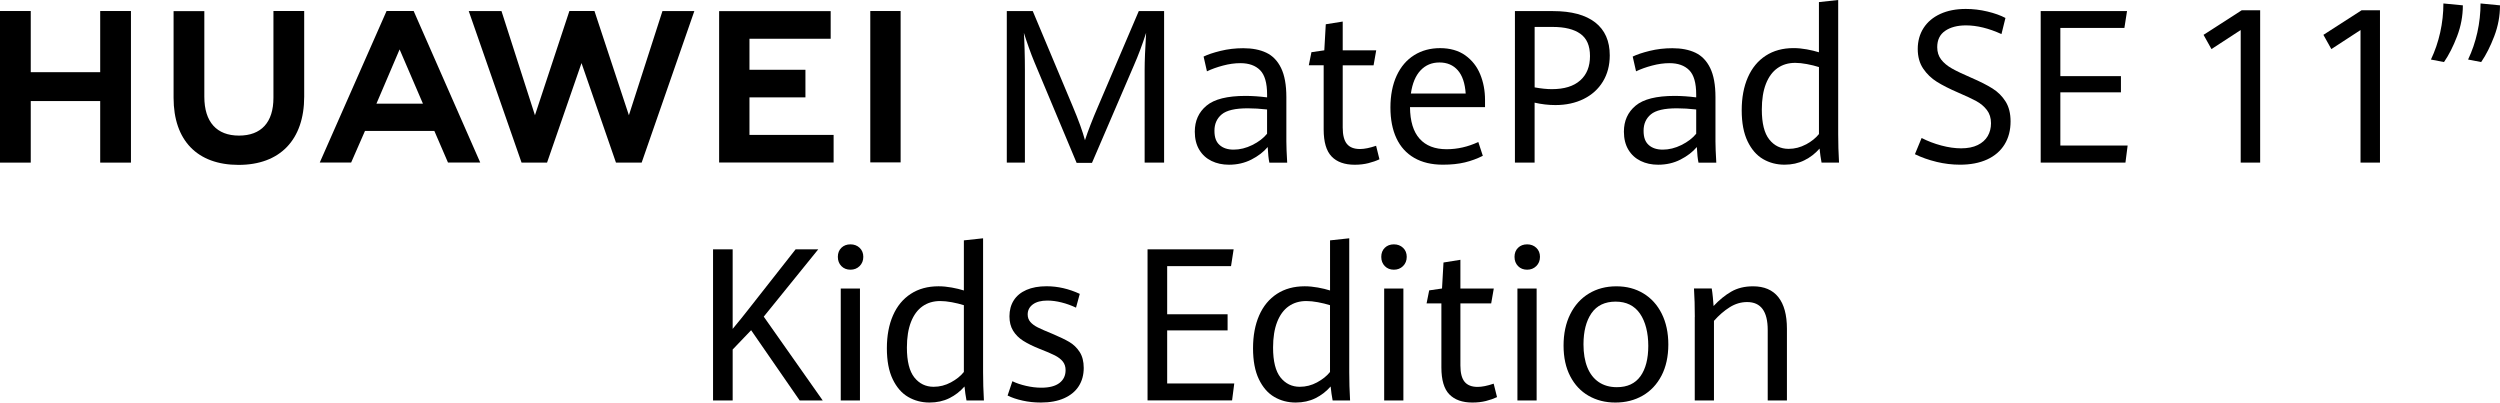 <?xml version="1.0" encoding="UTF-8"?>
<svg id="_图层_1" data-name="图层 1" xmlns="http://www.w3.org/2000/svg" viewBox="0 0 903.21 145.43">
  <g id="_层_2" data-name=" 层 2">
    <g id="_层_1-2" data-name=" 层 1-2">
      <g>
        <g>
          <g>
            <polygon points="36.2 26.08 11.11 26.08 11.11 3.98 0 3.98 0 58.75 11.11 58.75 11.11 36.51 36.2 36.51 36.2 58.75 47.31 58.75 47.31 3.98 36.2 3.98 36.2 26.08" fill="#000" stroke-width="0"/>
            <path d="M98.79,35.33c0,8.9-4.42,13.66-12.45,13.66s-12.52-4.89-12.52-14.04V4.02h-11.11v31.31c0,15.4,8.56,24.24,23.48,24.24s23.71-9,23.71-24.69V3.98h-11.11v31.34h0Z" fill="#000" stroke-width="0"/>
            <polygon points="227.21 41.64 214.77 3.98 205.71 3.98 193.27 41.64 181.18 4.01 169.35 4.01 188.43 58.75 197.64 58.75 210.09 22.79 222.54 58.75 231.82 58.75 250.85 4.01 239.33 4.01 227.21 41.64" fill="#000" stroke-width="0"/>
            <polygon points="270.77 35.18 290.99 35.18 290.99 25.21 270.77 25.21 270.77 14 300.11 14 300.11 4.02 259.81 4.02 259.81 58.71 301.17 58.71 301.17 48.74 270.77 48.74 270.77 35.18" fill="#000" stroke-width="0"/>
            <rect x="314.42" y="3.98" width="10.96" height="54.69" fill="#000" stroke-width="0"/>
            <path d="M156.93,47.32l4.92,11.4h11.65L149.45,3.98h-9.79l-24.13,54.73h11.34l4.99-11.4h25.07ZM144.37,17.85l8.43,19.6h-16.8l8.37-19.6h0Z" fill="#000" stroke-width="0"/>
          </g>
          <g>
            <path d="M373.69,22.38c-.63-1.49-1.3-3.25-2.02-5.27s-1.3-3.77-1.76-5.24c.1,1.41.19,3.4.26,5.97.08,2.57.11,5.02.11,7.33v33.58h-6.54V4.01h9.38l14.4,34.33c2.17,5.14,3.65,9.25,4.46,12.32,1.11-3.4,2.68-7.47,4.73-12.21l14.71-34.44h9.15v54.74h-7.03V25.18c0-3.1.18-7.54.53-13.31-1.34,4.18-2.79,8.05-4.35,11.61l-15.2,35.35h-5.56l-15.27-36.44h0Z" fill="#000" stroke-width="0"/>
            <path d="M458.6,58.75c-.28-1.26-.48-3.14-.6-5.63-1.51,1.79-3.48,3.3-5.92,4.54-2.43,1.23-5.12,1.85-8.07,1.85-2.34,0-4.45-.45-6.31-1.36-1.87-.91-3.34-2.25-4.42-4.04-1.08-1.79-1.62-3.97-1.62-6.54,0-3.91,1.41-7.04,4.23-9.39,2.82-2.36,7.51-3.53,14.06-3.53,2.5,0,5.1.18,7.83.53v-1.02c0-4.18-.85-7.12-2.53-8.81-1.69-1.69-4.06-2.53-7.11-2.53-2.02,0-4.12.29-6.29.87-2.18.58-4.11,1.27-5.8,2.08l-1.21-5.33c1.49-.73,3.53-1.42,6.14-2.06s5.34-.96,8.18-.96c3.28,0,6.05.54,8.34,1.63,2.28,1.08,4.06,2.92,5.33,5.52s1.91,6.1,1.91,10.51v16.03c0,1.69.1,4.25.3,7.67h-6.43v-.03ZM452.46,52.38c2.26-1.12,4.03-2.48,5.31-4.06v-8.77c-2.52-.28-4.85-.42-6.99-.42-4.51,0-7.64.73-9.39,2.19s-2.63,3.43-2.63,5.9.62,4.07,1.87,5.18,2.93,1.66,5.05,1.66c2.27,0,4.53-.56,6.79-1.68h0Z" fill="#000" stroke-width="0"/>
            <path d="M481.11,56.55c-1.93-1.97-2.89-5.23-2.89-9.79v-23.17h-5.37l.95-4.73,4.65-.68.53-9.41,6.12-.98v10.4h12.1l-.95,5.41h-11.15v22.49c0,2.7.5,4.66,1.51,5.9s2.58,1.85,4.73,1.85c1.59,0,3.53-.39,5.82-1.17l1.21,4.88c-1.16.55-2.5,1.02-4.01,1.4s-3.15.57-4.91.57c-3.63,0-6.41-.98-8.34-2.95v-.02Z" fill="#000" stroke-width="0"/>
            <path d="M536.52,38.71h-27.11c.05,5.07,1.2,8.87,3.46,11.4s5.51,3.8,9.77,3.8c3.91,0,7.72-.87,11.45-2.61l1.63,4.99c-2.04,1.03-4.2,1.83-6.48,2.38-2.28.55-4.93.83-7.96.83-4.06,0-7.5-.82-10.34-2.46s-4.98-4-6.43-7.09c-1.45-3.09-2.17-6.8-2.17-11.13s.76-8.3,2.27-11.53c1.51-3.23,3.62-5.68,6.33-7.37,2.71-1.69,5.83-2.53,9.36-2.53s6.66.87,9.09,2.61c2.43,1.74,4.23,4.03,5.39,6.86,1.16,2.84,1.74,5.92,1.74,9.24v2.61h0ZM529.53,33.8c-.25-3.73-1.2-6.53-2.85-8.41-1.65-1.88-3.86-2.82-6.63-2.82s-5.02.95-6.82,2.85-2.97,4.69-3.5,8.37h19.81-.01Z" fill="#000" stroke-width="0"/>
            <path d="M547.33,4.01h13.76c6.65,0,11.73,1.37,15.24,4.1,3.5,2.74,5.25,6.7,5.25,11.89,0,3.6-.83,6.76-2.48,9.47-1.65,2.71-3.96,4.8-6.94,6.28-2.97,1.47-6.38,2.21-10.21,2.21-2.5,0-5-.29-7.52-.87v21.66h-7.11V4.01h.01ZM570.9,29.06c2.36-2.1,3.54-5.03,3.54-8.79s-1.15-6.39-3.46-8.05c-2.31-1.66-5.65-2.49-10.04-2.49h-6.5v21.84c2.37.43,4.44.64,6.2.64,4.49,0,7.91-1.05,10.26-3.16h0Z" fill="#000" stroke-width="0"/>
            <path d="M613.64,58.75c-.28-1.26-.48-3.14-.6-5.63-1.51,1.79-3.49,3.3-5.92,4.54s-5.12,1.85-8.07,1.85c-2.34,0-4.45-.45-6.31-1.36s-3.34-2.25-4.42-4.04c-1.08-1.79-1.63-3.97-1.63-6.54,0-3.91,1.41-7.04,4.23-9.39,2.82-2.36,7.51-3.53,14.06-3.53,2.5,0,5.1.18,7.83.53v-1.02c0-4.18-.84-7.12-2.53-8.81-1.69-1.69-4.06-2.53-7.11-2.53-2.02,0-4.11.29-6.29.87s-4.12,1.27-5.8,2.08l-1.21-5.33c1.49-.73,3.54-1.42,6.14-2.06s5.34-.96,8.18-.96c3.28,0,6.05.54,8.34,1.63s4.06,2.92,5.33,5.52,1.91,6.1,1.91,10.51v16.03c0,1.69.1,4.25.3,7.67h-6.43v-.03ZM607.5,52.38c2.25-1.12,4.03-2.48,5.31-4.06v-8.77c-2.52-.28-4.85-.42-6.99-.42-4.51,0-7.64.73-9.39,2.19s-2.63,3.43-2.63,5.9.62,4.07,1.87,5.18,2.93,1.66,5.05,1.66c2.27,0,4.53-.56,6.79-1.68h0Z" fill="#000" stroke-width="0"/>
            <path d="M658.1,58.75c-.3-1.56-.54-3.25-.72-5.07-1.56,1.79-3.4,3.21-5.52,4.25-2.12,1.05-4.5,1.57-7.14,1.57-2.85,0-5.43-.67-7.75-2.02-2.32-1.35-4.18-3.49-5.6-6.43-1.41-2.94-2.12-6.67-2.12-11.21s.74-8.53,2.23-11.91,3.63-5.98,6.45-7.81,6.16-2.74,10.04-2.74c1.54,0,3.13.15,4.78.45,1.65.3,3.12.66,4.4,1.06V.76l6.96-.76v48.5c0,3.33.1,6.74.3,10.25h-6.31ZM652.47,52.19c1.99-1.07,3.55-2.33,4.69-3.76v-24.2c-1.36-.43-2.82-.79-4.37-1.08-1.55-.29-2.96-.44-4.21-.44-2.47,0-4.61.64-6.41,1.91s-3.19,3.17-4.18,5.69c-.98,2.52-1.47,5.61-1.47,9.26,0,4.96.9,8.58,2.7,10.83,1.8,2.26,4.13,3.38,6.98,3.38,2.19,0,4.28-.54,6.28-1.61v.02Z" fill="#000" stroke-width="0"/>
          </g>
          <g>
            <path d="M699.62,58.47c-2.82-.68-5.42-1.6-7.79-2.76l2.42-5.86c2.19,1.13,4.56,2.04,7.11,2.72s4.93,1.02,7.15,1.02c2.39,0,4.4-.4,6.01-1.19,1.61-.79,2.82-1.87,3.61-3.23s1.19-2.91,1.19-4.65c0-1.89-.5-3.48-1.49-4.78-1-1.3-2.27-2.37-3.82-3.21s-3.74-1.87-6.56-3.08c-3.1-1.34-5.65-2.63-7.66-3.88-2-1.25-3.66-2.84-4.97-4.78s-1.97-4.31-1.97-7.11.71-5.4,2.12-7.58,3.42-3.87,6.03-5.07,5.68-1.8,9.21-1.8c2.62,0,5.22.31,7.81.93,2.58.62,4.76,1.39,6.52,2.33l-1.44,5.82c-4.59-2.09-8.86-3.14-12.82-3.14-3.1,0-5.61.66-7.52,1.97-1.92,1.31-2.87,3.28-2.87,5.9,0,1.74.47,3.22,1.4,4.44.93,1.22,2.23,2.31,3.89,3.25s4.02,2.07,7.07,3.38c3.15,1.36,5.7,2.65,7.64,3.88,1.94,1.22,3.51,2.79,4.71,4.71s1.79,4.3,1.79,7.15c0,3.2-.72,5.98-2.17,8.33-1.45,2.36-3.55,4.17-6.29,5.43-2.75,1.26-6.02,1.89-9.83,1.89-2.82,0-5.65-.34-8.47-1.02h-.01Z" fill="#000" stroke-width="0"/>
            <path d="M737.27,4h31.19l-.95,6.09h-23.14v17.42h21.89v5.86h-21.89v19.21h24.31l-.79,6.16h-30.62V4Z" fill="#000" stroke-width="0"/>
          </g>
          <g>
            <path d="M809.53,10.85l-10.55,6.88-2.87-5.14,13.8-8.88h6.65v55.04h-7.03V10.85Z" fill="#000" stroke-width="0"/>
            <path d="M852.82,10.85l-10.55,6.88-2.87-5.14,13.8-8.88h6.65v55.04h-7.03V10.85Z" fill="#000" stroke-width="0"/>
            <path d="M878.26,21.51c1.46-3.08,2.58-6.34,3.35-9.81.77-3.46,1.15-6.95,1.15-10.45l7.03.68c0,3.81-.69,7.53-2.08,11.17-1.39,3.64-2.96,6.75-4.73,9.32l-4.73-.91h0ZM891.68,21.51c1.46-3.08,2.58-6.34,3.35-9.81.77-3.46,1.15-6.95,1.15-10.45l7.03.68c0,3.81-.69,7.53-2.08,11.17-1.39,3.64-2.96,6.75-4.72,9.32l-4.73-.91h0Z" fill="#000" stroke-width="0"/>
          </g>
        </g>
        <g>
          <g>
            <path d="M257.61,90.09h7.09v28.73c2.34-2.81,4.15-5.05,5.43-6.71l17.3-22.02h8.18l-19.68,24.31,21.3,30.27h-8.33l-17.53-25.37-6.67,6.97v18.4h-7.09v-54.59h0Z" fill="#000" stroke-width="0"/>
            <path d="M303.98,96.14c-.85-.87-1.28-1.98-1.28-3.34s.43-2.45,1.28-3.28,1.95-1.24,3.28-1.24,2.44.42,3.32,1.26c.88.84,1.32,1.93,1.32,3.26s-.45,2.47-1.34,3.34c-.89.87-1.99,1.3-3.3,1.3s-2.43-.43-3.28-1.3h0ZM303.75,104.23h6.94v40.45h-6.94v-40.45Z" fill="#000" stroke-width="0"/>
            <path d="M349.18,144.68c-.3-1.56-.54-3.24-.72-5.05-1.56,1.78-3.39,3.2-5.5,4.24-2.11,1.04-4.49,1.56-7.13,1.56-2.84,0-5.42-.67-7.73-2.02-2.31-1.34-4.17-3.48-5.58-6.41-1.41-2.93-2.11-6.65-2.11-11.18s.74-8.51,2.22-11.88c1.48-3.37,3.62-5.96,6.43-7.78,2.8-1.82,6.14-2.73,10.01-2.73,1.53,0,3.12.15,4.77.45,1.65.3,3.11.65,4.39,1.06v-18.1l6.94-.75v48.37c0,3.32.1,6.72.3,10.22h-6.29ZM343.56,138.14c1.98-1.07,3.54-2.32,4.67-3.75v-24.13c-1.36-.43-2.81-.78-4.35-1.07s-2.95-.43-4.2-.43c-2.46,0-4.59.63-6.39,1.9s-3.19,3.16-4.17,5.67c-.98,2.51-1.47,5.59-1.47,9.24,0,4.95.9,8.55,2.69,10.8,1.8,2.25,4.12,3.37,6.96,3.37,2.19,0,4.27-.53,6.26-1.6h0Z" fill="#000" stroke-width="0"/>
            <path d="M369.46,144.73c-2.11-.46-3.92-1.07-5.43-1.83l1.73-5.17c1.38.68,3.03,1.24,4.94,1.68s3.76.66,5.54.66c2.86,0,5.04-.57,6.52-1.7,1.48-1.13,2.22-2.68,2.22-4.64,0-1.23-.33-2.27-1-3.11s-1.63-1.58-2.88-2.22c-1.26-.64-3.12-1.44-5.58-2.39-2.39-.96-4.35-1.93-5.9-2.92s-2.75-2.2-3.62-3.64c-.87-1.43-1.3-3.15-1.3-5.17,0-2.21.52-4.13,1.56-5.77,1.04-1.63,2.57-2.89,4.58-3.77,2.01-.88,4.44-1.32,7.28-1.32,4.05,0,8.04.92,11.99,2.75l-1.36,4.98c-1.68-.8-3.42-1.43-5.22-1.88s-3.5-.68-5.11-.68c-2.26,0-4.01.46-5.26,1.38-1.24.92-1.87,2.13-1.87,3.64,0,1.06.32,1.96.96,2.7.64.74,1.53,1.4,2.68,1.98s2.9,1.34,5.26,2.3c2.56,1.08,4.6,2.06,6.11,2.94,1.51.88,2.76,2.08,3.75,3.6s1.49,3.45,1.49,5.79c0,2.51-.6,4.71-1.79,6.58s-2.95,3.33-5.28,4.37c-2.32,1.04-5.13,1.56-8.43,1.56-2.29,0-4.49-.23-6.6-.7h.02Z" fill="#000" stroke-width="0"/>
          </g>
          <g>
            <path d="M414.59,90.09h31.1l-.94,6.07h-23.07v17.38h21.83v5.84h-21.83v19.15h24.24l-.79,6.14h-30.54v-54.59h0Z" fill="#000" stroke-width="0"/>
            <path d="M481.46,144.68c-.3-1.56-.54-3.24-.72-5.05-1.56,1.78-3.39,3.2-5.5,4.24-2.11,1.04-4.49,1.56-7.12,1.56-2.84,0-5.42-.67-7.73-2.02-2.31-1.34-4.17-3.48-5.58-6.41-1.41-2.93-2.11-6.65-2.11-11.18s.74-8.51,2.22-11.88c1.48-3.37,3.63-5.96,6.43-7.78s6.14-2.73,10.01-2.73c1.53,0,3.12.15,4.77.45,1.65.3,3.11.65,4.39,1.06v-18.1l6.94-.75v48.37c0,3.32.1,6.72.3,10.22h-6.3ZM475.84,138.14c1.98-1.07,3.54-2.32,4.67-3.75v-24.13c-1.36-.43-2.81-.78-4.35-1.07s-2.95-.43-4.2-.43c-2.46,0-4.59.63-6.39,1.9-1.8,1.27-3.18,3.16-4.16,5.67-.98,2.51-1.47,5.59-1.47,9.24,0,4.95.9,8.55,2.69,10.8,1.8,2.25,4.12,3.37,6.96,3.37,2.19,0,4.27-.53,6.26-1.6h0Z" fill="#000" stroke-width="0"/>
            <path d="M500.31,96.14c-.85-.87-1.28-1.98-1.28-3.34s.43-2.45,1.28-3.28,1.95-1.24,3.28-1.24,2.44.42,3.32,1.26c.88.84,1.32,1.93,1.32,3.26s-.45,2.47-1.34,3.34c-.89.87-1.99,1.3-3.3,1.3s-2.43-.43-3.28-1.3h0ZM500.08,104.23h6.94v40.45h-6.94v-40.45Z" fill="#000" stroke-width="0"/>
            <path d="M523.63,142.49c-1.92-1.96-2.88-5.21-2.88-9.76v-23.11h-5.35l.94-4.71,4.64-.68.53-9.39,6.11-.98v10.37h12.06l-.94,5.39h-11.12v22.43c0,2.69.5,4.65,1.51,5.88,1,1.23,2.58,1.85,4.71,1.85,1.58,0,3.52-.39,5.8-1.17l1.21,4.86c-1.16.55-2.49,1.02-4,1.4-1.51.38-3.14.56-4.9.56-3.62,0-6.39-.98-8.31-2.94h-.01Z" fill="#000" stroke-width="0"/>
            <path d="M548.45,96.14c-.85-.87-1.28-1.98-1.28-3.34s.43-2.45,1.28-3.28c.85-.83,1.95-1.24,3.28-1.24s2.44.42,3.32,1.26c.88.84,1.32,1.93,1.32,3.26s-.45,2.47-1.34,3.34c-.89.87-1.99,1.3-3.3,1.3s-2.43-.43-3.28-1.3ZM548.22,104.23h6.94v40.45h-6.94v-40.45Z" fill="#000" stroke-width="0"/>
            <path d="M573.95,143c-2.83-1.62-5.05-3.98-6.65-7.07-1.61-3.09-2.41-6.79-2.41-11.08s.8-8.1,2.41-11.33,3.85-5.72,6.73-7.46c2.88-1.75,6.19-2.62,9.93-2.62s6.92.85,9.76,2.56,5.05,4.15,6.64,7.33c1.58,3.18,2.38,6.89,2.38,11.14s-.82,8.1-2.47,11.25c-1.65,3.15-3.91,5.56-6.8,7.22s-6.17,2.49-9.84,2.49-6.84-.81-9.67-2.43h-.01ZM592.67,135.93c1.88-2.64,2.83-6.3,2.83-10.97s-1-8.76-3-11.65-4.93-4.34-8.8-4.34-6.8,1.4-8.73,4.2c-1.92,2.8-2.88,6.55-2.88,11.25,0,3.22.47,5.98,1.39,8.29.93,2.31,2.3,4.09,4.11,5.32,1.81,1.23,4,1.85,6.56,1.85,3.79,0,6.63-1.32,8.52-3.96h0Z" fill="#000" stroke-width="0"/>
            <path d="M612.31,114.56c0-3.79-.1-7.24-.3-10.33h6.41c.15.85.29,1.92.41,3.2s.21,2.32.26,3.13c2.04-2.19,4.17-3.92,6.39-5.2,2.22-1.28,4.84-1.92,7.86-1.92,4.02,0,7.07,1.3,9.14,3.9s3.11,6.42,3.11,11.44v25.9h-6.94v-25.45c0-6.74-2.48-10.1-7.43-10.1-2.21,0-4.31.62-6.3,1.87-1.98,1.24-3.88,2.88-5.69,4.92v28.76h-6.94v-30.12h.02Z" fill="#000" stroke-width="0"/>
          </g>
        </g>
      </g>
    </g>
  </g>
</svg>